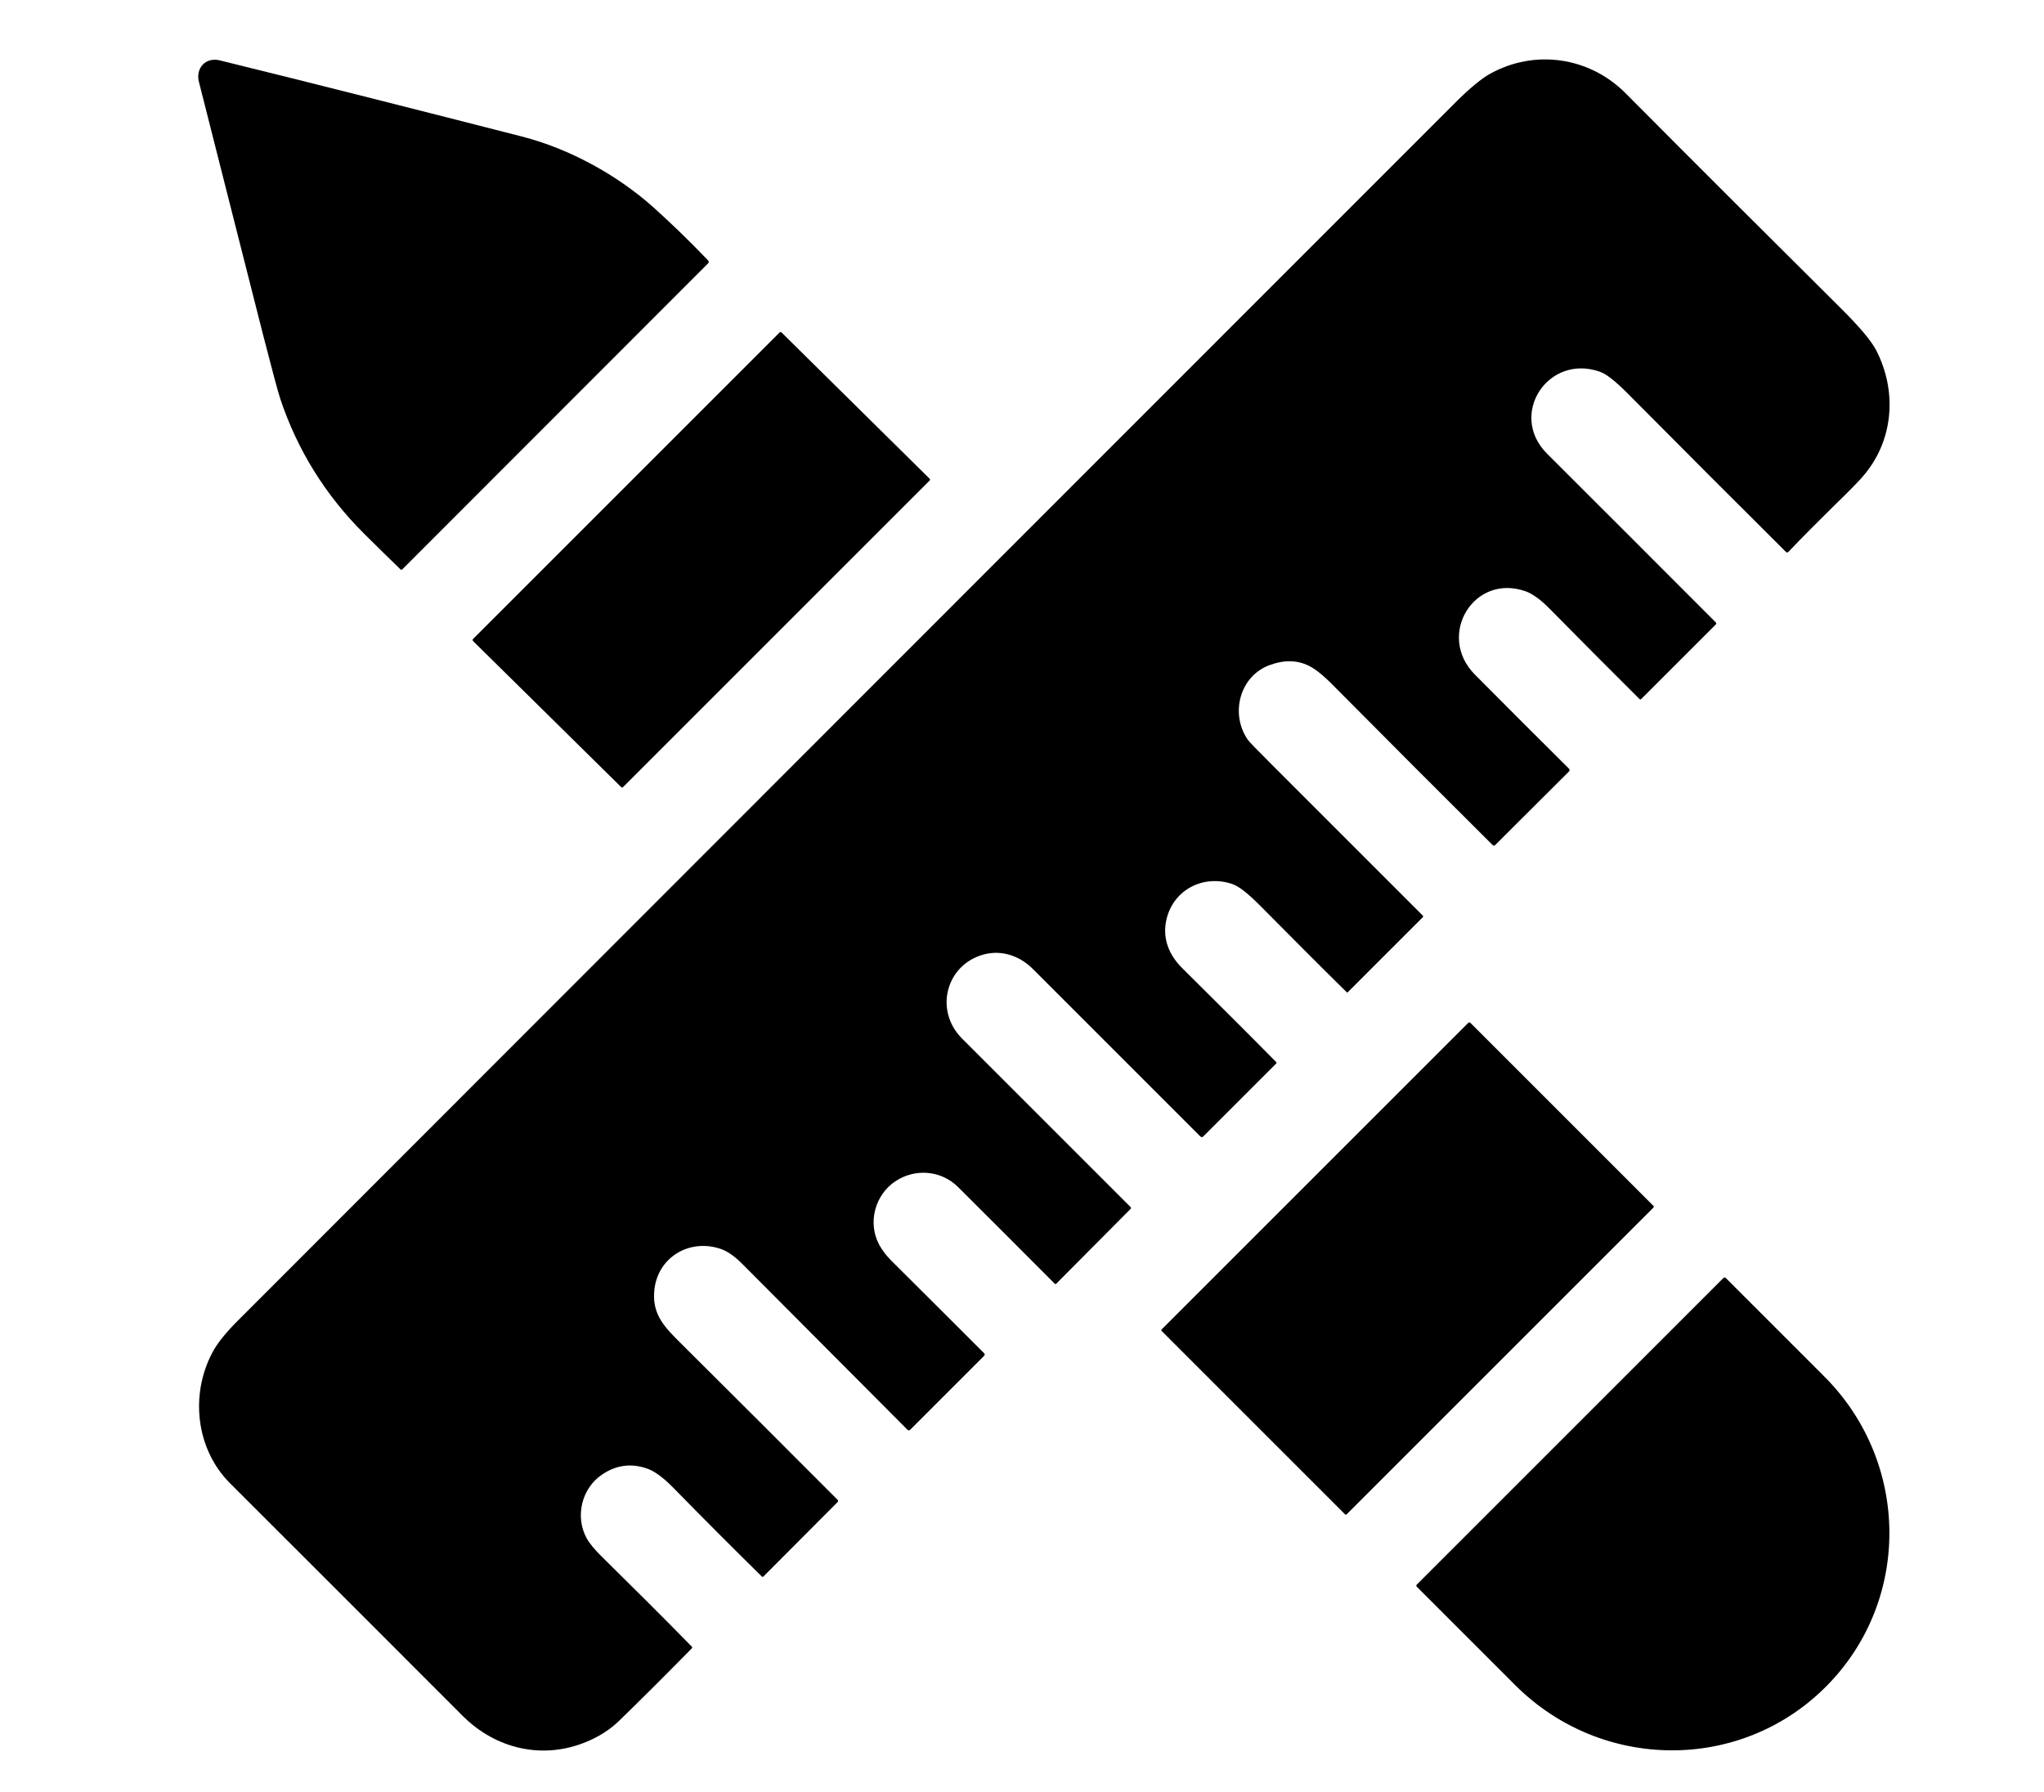 <?xml version="1.0" encoding="utf-8"?>
<!-- Generator: Adobe Illustrator 27.7.0, SVG Export Plug-In . SVG Version: 6.00 Build 0)  -->
<svg version="1.1" id="Layer_1" xmlns="http://www.w3.org/2000/svg" xmlns:xlink="http://www.w3.org/1999/xlink" x="0px" y="0px"
	 viewBox="0 0 894 784" style="enable-background:new 0 0 894 784;" xml:space="preserve">
<path d="M228.2,59.7c21.1,5.4,41.9,17,57.5,30.9c7.1,6.4,15.2,14.1,24,23.3c0.4,0.4,0.4,0.9,0,1.3L175.9,249.1
	c-0.2,0.2-0.4,0.2-0.7,0c-5.3-5.1-10.5-10.3-15.8-15.5c-17.1-17-29.3-36.7-36.8-59.1c-1.1-3.4-3.6-12.7-7.5-27.9
	c-9.4-36.9-18.7-73.8-28.1-110.8c-1.5-6,2.9-10.9,9.1-9.4C140.8,37.4,184.8,48.6,228.2,59.7z"/>
<path d="M419.1,519.3c-7.4-7.4-18.7-8.3-27.3-2.7c-9.1,5.9-12.4,18.2-7.3,27.8c1.3,2.4,3.1,4.8,5.3,7c14.1,14,27.6,27.5,40.6,40.5
	c0.4,0.4,0.4,0.8,0,1.2l-32.2,32.2c-0.5,0.5-0.9,0.5-1.4,0c-21.7-21.8-45.7-45.9-72.1-72.4c-3.3-3.3-6.4-5.5-9.2-6.5
	c-14.1-5-28.6,3.9-29.4,19.1c-0.6,10,5.1,15.5,11.5,21.9c23.5,23.4,46.5,46.3,68.8,68.7c0.2,0.3,0.2,0.7,0,0.9l-32.5,32.6
	c-0.2,0.2-0.5,0.2-0.7,0c-12.3-12.1-25.2-25-38.4-38.5c-4.4-4.5-8.1-7.3-11.2-8.5c-7.2-2.7-14-1.9-20.4,2.5
	c-8.8,6-11.8,18.3-6.6,27.8c1.3,2.3,3.6,5.1,7.1,8.5c12.9,12.7,25.9,25.6,38.9,38.9c0.2,0.2,0.2,0.5,0,0.7
	c-11,11.2-21.6,21.8-31.8,31.7c-3.8,3.7-8.4,6.7-13.8,9c-19.4,8.3-40.2,3.4-54.8-11.3c-34.2-34.2-68-68.1-101.6-101.6
	c-14.9-14.9-17.5-38.6-7.8-57c2.1-4.1,5.9-8.8,11.2-14.1C284.1,397.4,461.7,219.8,636.5,44.9c6.2-6.2,11.3-10.4,15-12.5
	c19.6-11,43.6-7.6,59.5,8.4c31.9,32.1,63.5,63.6,94.6,94.5c7.8,7.8,12.8,13.7,15,17.9c9.1,17.7,7.7,38.7-4.9,54.1
	c-1.9,2.4-6.4,7-13.5,13.9c-7.1,7-13.8,13.7-19.9,20.1c-0.4,0.5-0.9,0.5-1.3,0c-22.6-22.5-45.7-45.6-69.3-69.4
	c-5.2-5.2-9.2-8.4-12-9.3c-22.6-8-40.2,18.8-23,35.9c22.3,22.3,46.9,46.8,73.8,73.8c0.2,0.2,0.2,0.6,0,0.8c0,0,0,0,0,0l-32.7,32.7
	c-0.2,0.2-0.5,0.2-0.7,0c0,0,0,0,0,0c-12.4-12.3-25.4-25.4-39-39.2c-4.1-4.2-7.7-6.8-10.7-7.9c-22.8-8.2-39.3,19.3-22.3,36.4
	c13.8,13.9,27.5,27.6,41.1,41.1c0.4,0.4,0.4,0.9,0,1.3L654,369.6c-0.4,0.4-0.8,0.4-1.2,0c-21.9-21.8-45.2-45.1-69.7-69.8
	c-4.4-4.5-8-7.3-10.7-8.6c-5.1-2.5-10.8-2.6-17-0.3c-13.3,4.8-17.4,21.4-9.7,32.6c0.6,0.9,4.1,4.5,10.3,10.7
	c22.4,22.4,44.5,44.5,66.3,66.3c0.2,0.2,0.2,0.5,0,0.7L589.5,434c-0.1,0.1-0.3,0.2-0.5,0c0,0,0,0,0,0
	c-12.5-12.3-25.2-25.1-38.2-38.2c-5-5-8.9-8.1-11.8-9.1c-12.3-4.2-25.4,2.1-28.7,15c-2.1,8.3,0.7,15.8,6.9,21.9
	c15.1,15,28.8,28.6,40.9,40.9c0.3,0.3,0.3,0.5,0,0.8l-31.8,31.8c-0.4,0.4-0.8,0.4-1.3,0c-24.1-24.1-48.5-48.5-73.3-73.3
	c-5.7-5.7-13.6-8.4-21.4-6.3c-16.5,4.4-21.8,24.4-9.6,36.7c24.7,24.7,49.3,49.3,73.8,73.8c0.2,0.2,0.2,0.6,0,0.8c0,0,0,0,0,0
	L462,561.5c-0.2,0.2-0.5,0.2-0.7,0C447.6,547.7,433.5,533.7,419.1,519.3z"/>
<path d="M206.9,279.5l134.1-134.1c0.2-0.2,0.6-0.2,0.8,0l64.8,64c0.2,0.2,0.2,0.6,0,0.8L272.5,344.3c-0.2,0.2-0.6,0.2-0.8,0
	l-64.8-63.9C206.7,280.1,206.6,279.7,206.9,279.5z"/>
<path d="M643,447.3l80.2,80.2c0.2,0.2,0.2,0.5,0,0.7L589,662.4c-0.2,0.2-0.5,0.2-0.7,0l-80.2-80.2c-0.2-0.2-0.2-0.5,0-0.7
	l134.2-134.2C642.5,447.2,642.8,447.2,643,447.3z"/>
<path d="M753.8,559c0.3-0.3,0.8-0.3,1,0l43.1,43.1c37.7,37.7,38,98.4,0.7,135.7l-0.1,0.1c-37.3,37.3-98,36.9-135.7-0.7l-43.1-43.1
	c-0.3-0.3-0.3-0.8,0-1L753.8,559z"/>
</svg>
